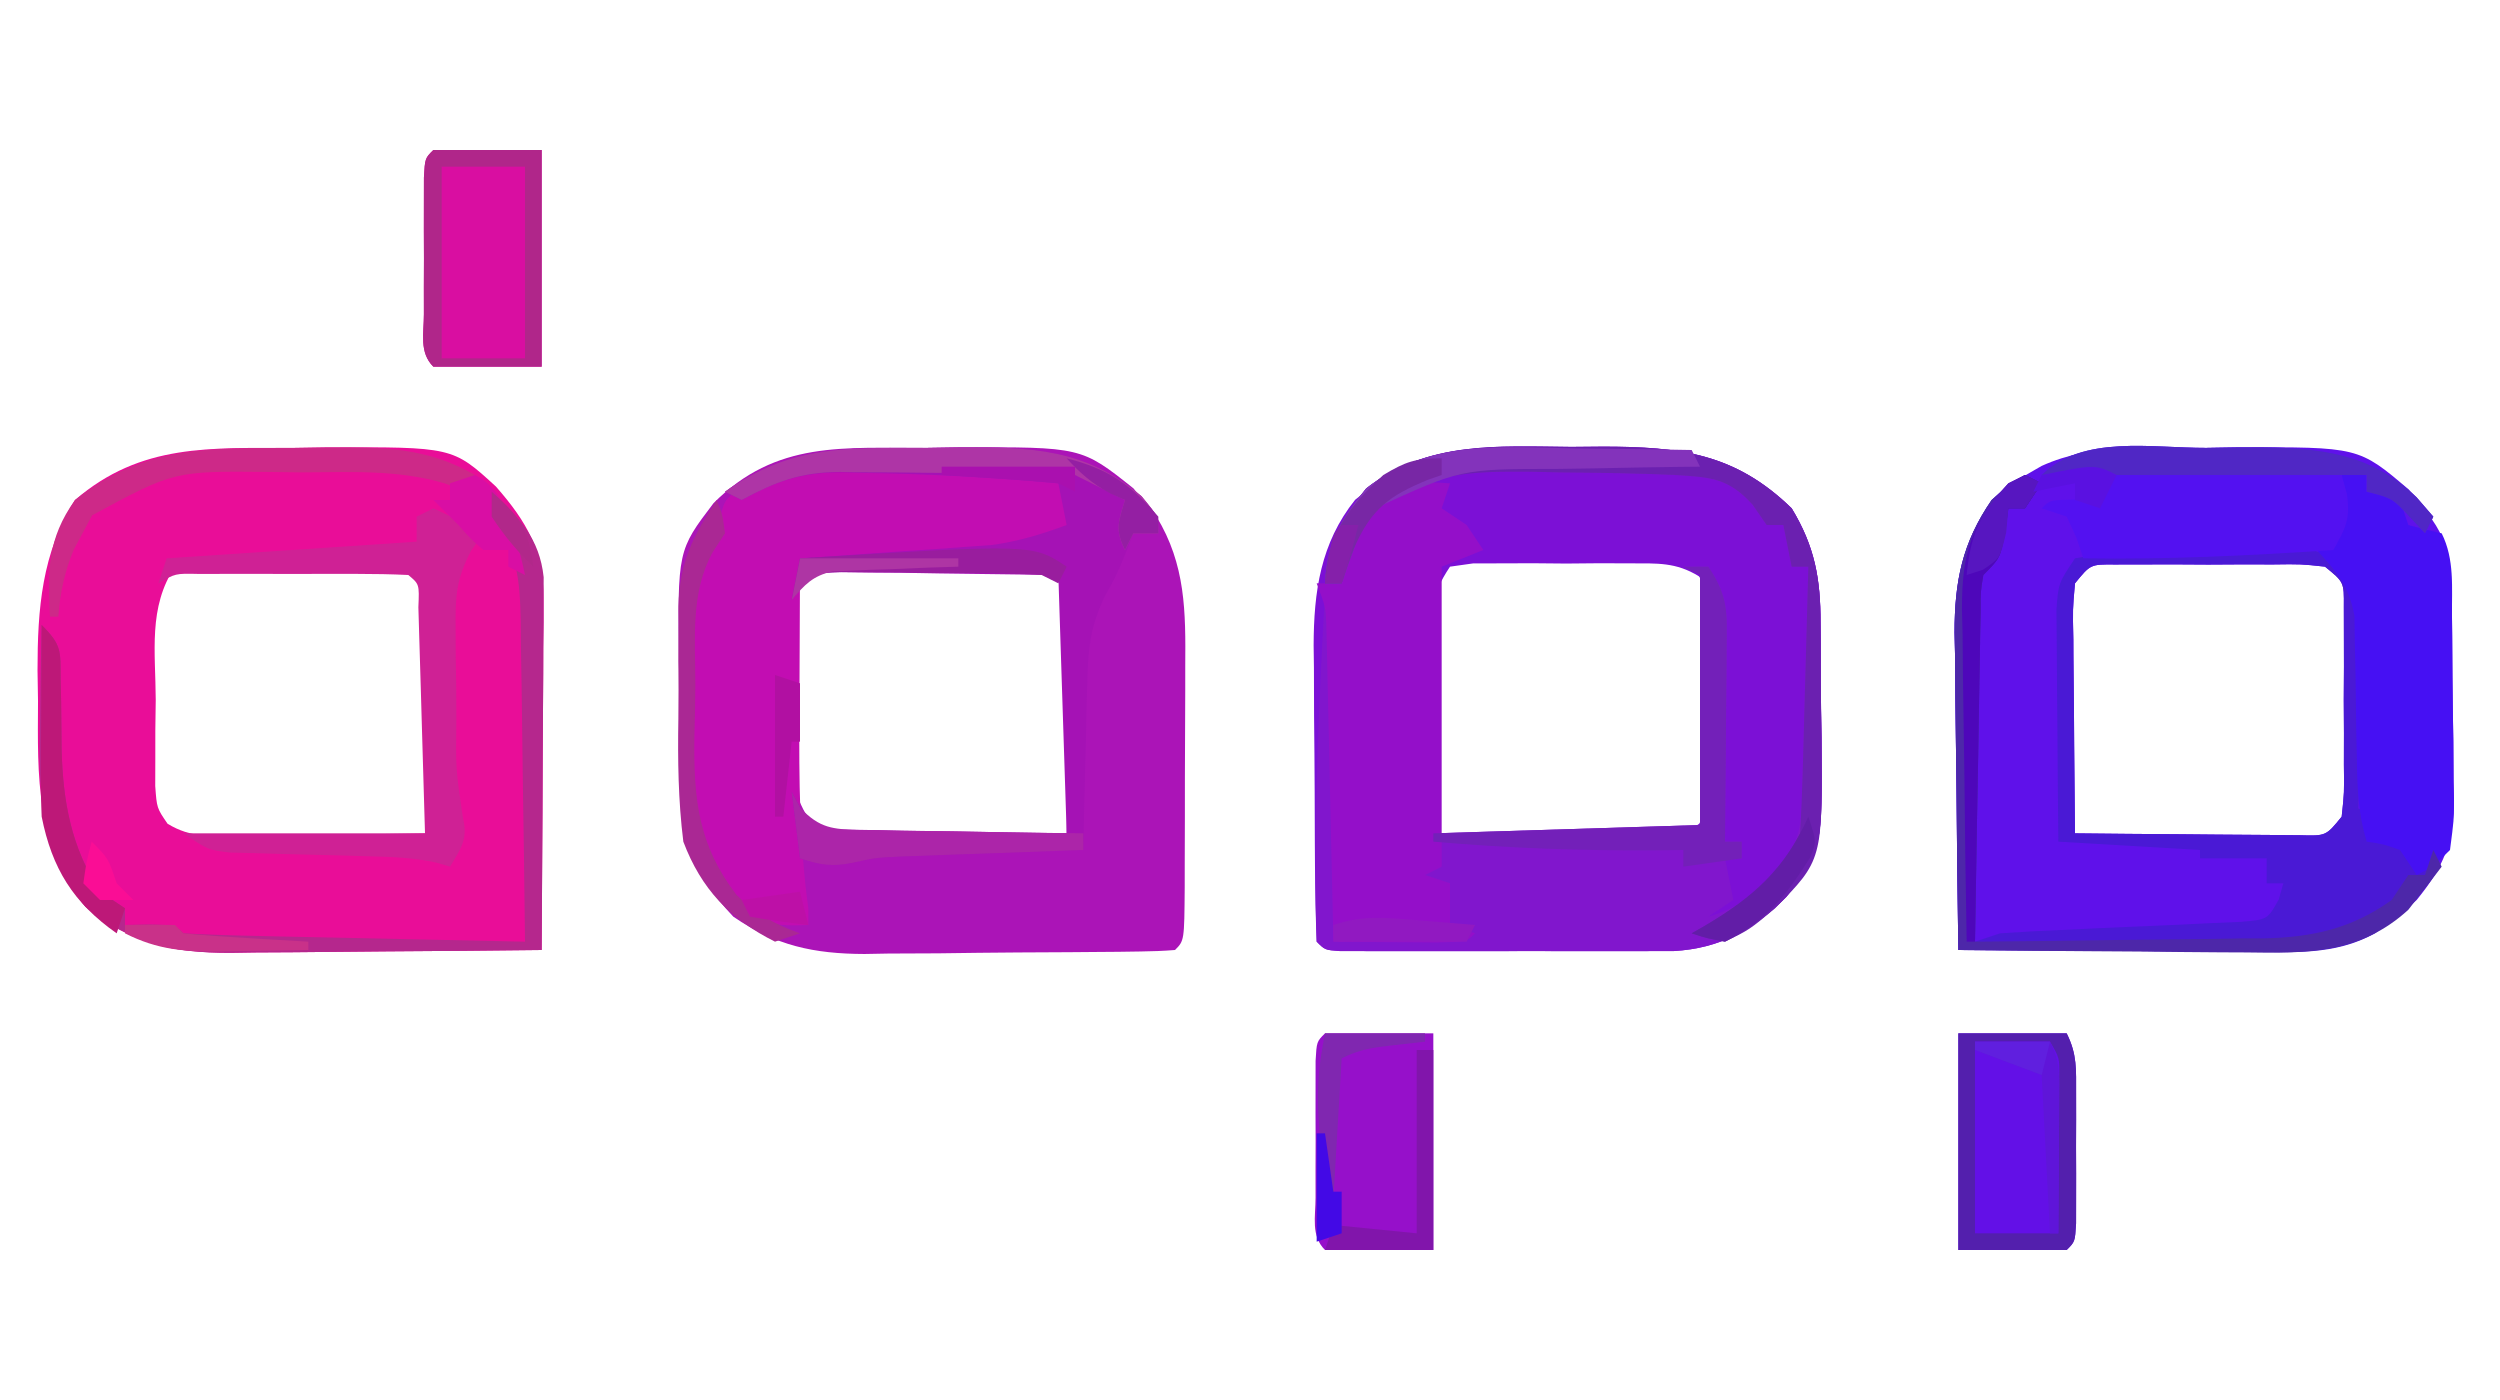 <?xml version="1.0" encoding="UTF-8"?>
<svg version="1.1" xmlns="http://www.w3.org/2000/svg" width="300" height="168">
<path d="M0 0 C1.298 -0.021 2.596 -0.041 3.934 -0.062 C18.521 -0.122 18.521 -0.122 24.773 4.863 C25.219 5.424 25.665 5.985 26.125 6.562 C26.586 7.116 27.048 7.669 27.523 8.238 C31.043 14.01 31.032 19.668 30.98 26.207 C30.98 27.151 30.98 28.094 30.979 29.066 C30.976 31.051 30.968 33.035 30.956 35.019 C30.937 38.07 30.935 41.12 30.936 44.17 C30.931 46.099 30.925 48.028 30.918 49.957 C30.917 50.874 30.916 51.79 30.915 52.735 C30.866 59.134 30.866 59.134 29.75 60.25 C28.381 60.364 27.006 60.41 25.633 60.427 C24.758 60.44 23.882 60.453 22.981 60.466 C22.027 60.473 21.073 60.481 20.09 60.488 C18.622 60.5 18.622 60.5 17.125 60.513 C15.046 60.527 12.967 60.537 10.888 60.545 C7.725 60.562 4.563 60.606 1.4 60.65 C-0.62 60.661 -2.64 60.669 -4.66 60.676 C-6.07 60.702 -6.07 60.702 -7.508 60.729 C-13.588 60.709 -18.182 59.727 -23.25 56.25 C-28.214 51.024 -29.566 46.813 -29.621 39.703 C-29.635 38.608 -29.635 38.608 -29.648 37.491 C-29.663 35.948 -29.672 34.405 -29.676 32.861 C-29.687 30.521 -29.737 28.183 -29.787 25.844 C-29.935 12.298 -29.935 12.298 -25.627 6.632 C-18.087 -0.932 -10.013 0.039 0 0 Z M-15.122 16.419 C-16.389 19.599 -16.546 21.727 -16.395 25.137 C-16.349 26.24 -16.303 27.342 -16.256 28.479 C-16.192 29.62 -16.128 30.761 -16.062 31.938 C-16.018 33.091 -15.974 34.244 -15.928 35.432 C-16.045 41.416 -16.045 41.416 -13.25 46.25 C-10.14 46.529 -10.14 46.529 -6.492 46.445 C-5.829 46.442 -5.166 46.44 -4.483 46.437 C-2.363 46.426 -0.244 46.4 1.875 46.375 C3.311 46.365 4.747 46.356 6.184 46.348 C9.706 46.326 13.228 46.291 16.75 46.25 C16.824 42.175 16.879 38.1 16.915 34.025 C16.93 32.639 16.95 31.252 16.976 29.866 C17.013 27.873 17.028 25.88 17.043 23.887 C17.067 22.088 17.067 22.088 17.091 20.253 C16.969 17.317 16.969 17.317 15.613 15.365 C11.231 12.743 5.198 13.74 0.25 13.75 C-0.999 13.722 -2.248 13.693 -3.535 13.664 C-5.328 13.66 -5.328 13.66 -7.156 13.656 C-8.801 13.646 -8.801 13.646 -10.479 13.635 C-13.407 13.995 -13.407 13.995 -15.122 16.419 Z " fill="#AB14B7" transform="translate(111.25,53.75)"/>
<path d="M0 0 C1.298 -0.021 2.596 -0.041 3.934 -0.062 C19.066 -0.124 19.066 -0.124 24.258 4.632 C27.965 8.851 30.007 12.413 29.977 18.019 C29.977 18.959 29.977 19.9 29.977 20.869 C29.966 21.877 29.956 22.884 29.945 23.922 C29.942 24.959 29.94 25.997 29.937 27.066 C29.926 30.377 29.9 33.689 29.875 37 C29.865 39.246 29.856 41.492 29.848 43.738 C29.826 49.242 29.792 54.746 29.75 60.25 C23.47 60.326 17.189 60.379 10.908 60.415 C8.774 60.43 6.639 60.45 4.504 60.476 C1.428 60.513 -1.647 60.53 -4.723 60.543 C-5.671 60.558 -6.619 60.574 -7.596 60.59 C-14.636 60.592 -19.365 59.545 -25 55.062 C-31 47.562 -30.741 39.594 -30.688 30.375 C-30.707 29.159 -30.727 27.944 -30.748 26.691 C-30.744 19.342 -30.247 12.612 -26.25 6.25 C-18.307 -0.581 -10.037 0.039 0 0 Z M-14.25 14.25 C-17.498 19.121 -16.578 24.526 -16.562 30.25 C-16.579 31.451 -16.595 32.653 -16.611 33.891 C-16.612 35.04 -16.613 36.19 -16.613 37.375 C-16.616 38.429 -16.619 39.484 -16.622 40.57 C-16.432 43.219 -16.432 43.219 -15.142 45.099 C-12.293 46.832 -9.924 46.586 -6.613 46.543 C-5.315 46.533 -4.016 46.524 -2.678 46.514 C-1.306 46.489 0.066 46.463 1.438 46.438 C2.821 46.422 4.204 46.409 5.588 46.396 C8.976 46.361 12.363 46.312 15.75 46.25 C15.799 42.014 15.836 37.779 15.86 33.542 C15.87 32.101 15.884 30.66 15.901 29.218 C15.925 27.148 15.936 25.078 15.945 23.008 C15.956 21.761 15.966 20.515 15.977 19.231 C16.067 16.132 16.067 16.132 13.75 14.25 C9.1 13.788 4.42 13.926 -0.25 13.938 C-2.215 13.913 -2.215 13.913 -4.219 13.889 C-5.467 13.888 -6.714 13.887 -8 13.887 C-9.725 13.882 -9.725 13.882 -11.484 13.878 C-12.397 14.001 -13.31 14.123 -14.25 14.25 Z " fill="#E90D98" transform="translate(35.25,53.75)"/>
<path d="M0 0 C1.25 -0.021 2.501 -0.041 3.789 -0.062 C18.29 -0.124 18.29 -0.124 24.309 5.004 C24.991 5.899 24.991 5.899 25.688 6.812 C26.161 7.412 26.634 8.011 27.121 8.629 C29.691 12.319 29.446 15.756 29.488 20.109 C29.496 20.891 29.504 21.673 29.513 22.479 C29.527 24.137 29.537 25.794 29.545 27.452 C29.562 29.976 29.606 32.499 29.65 35.023 C29.661 36.635 29.669 38.247 29.676 39.859 C29.693 40.61 29.711 41.36 29.729 42.133 C29.707 47.344 28.517 50.23 25.25 54.25 C18.82 60.186 13.314 60.536 4.918 60.445 C3.43 60.441 3.43 60.441 1.913 60.437 C-1.246 60.426 -4.404 60.4 -7.562 60.375 C-9.708 60.365 -11.853 60.356 -13.998 60.348 C-19.249 60.326 -24.499 60.292 -29.75 60.25 C-29.852 53.846 -29.922 47.441 -29.97 41.036 C-29.99 38.86 -30.017 36.683 -30.052 34.507 C-30.101 31.369 -30.123 28.232 -30.141 25.094 C-30.161 24.129 -30.182 23.164 -30.203 22.17 C-30.205 16.007 -29.262 11.397 -25.75 6.25 C-23.75 4.41 -23.75 4.41 -21.75 3.312 C-21.09 2.932 -20.43 2.552 -19.75 2.16 C-13.519 -0.675 -6.705 0.027 0 0 Z M-15.75 16.25 C-16.029 19.36 -16.029 19.36 -15.945 23.008 C-15.942 23.671 -15.94 24.334 -15.937 25.017 C-15.926 27.137 -15.9 29.256 -15.875 31.375 C-15.865 32.811 -15.856 34.247 -15.848 35.684 C-15.826 39.206 -15.791 42.728 -15.75 46.25 C-11.514 46.299 -7.279 46.336 -3.042 46.36 C-1.601 46.37 -0.16 46.384 1.282 46.401 C3.352 46.425 5.422 46.436 7.492 46.445 C8.739 46.456 9.985 46.466 11.269 46.477 C14.368 46.567 14.368 46.567 16.25 44.25 C16.562 41.369 16.562 41.369 16.516 38 C16.518 36.752 16.521 35.504 16.523 34.219 C16.512 32.254 16.512 32.254 16.5 30.25 C16.508 28.94 16.515 27.631 16.523 26.281 C16.521 25.033 16.518 23.786 16.516 22.5 C16.513 21.35 16.511 20.2 16.509 19.016 C16.533 16.108 16.533 16.108 14.25 14.25 C11.369 13.938 11.369 13.938 8 13.984 C6.752 13.982 5.504 13.979 4.219 13.977 C2.909 13.984 1.599 13.992 0.25 14 C-1.715 13.988 -1.715 13.988 -3.719 13.977 C-5.59 13.98 -5.59 13.98 -7.5 13.984 C-8.65 13.987 -9.8 13.989 -10.984 13.991 C-13.892 13.967 -13.892 13.967 -15.75 16.25 Z " fill="#5F11EA" transform="translate(264.75,53.75)"/>
<path d="M0 0 C1.946 -0.024 1.946 -0.024 3.932 -0.049 C13.144 -0.054 19.704 0.645 26.562 7.312 C29.347 11.897 30.03 15.788 30.031 21.055 C30.043 22.145 30.043 22.145 30.054 23.258 C30.065 24.79 30.068 26.321 30.063 27.852 C30.063 30.175 30.104 32.494 30.148 34.816 C30.257 48.225 30.257 48.225 25.938 53.927 C21.977 57.919 17.995 60.109 12.418 60.439 C11.263 60.441 11.263 60.441 10.085 60.442 C9.208 60.445 8.33 60.448 7.426 60.451 C6.488 60.449 5.549 60.447 4.582 60.445 C3.613 60.446 2.645 60.447 1.647 60.448 C-0.396 60.449 -2.44 60.447 -4.483 60.443 C-7.624 60.438 -10.764 60.443 -13.904 60.449 C-15.888 60.449 -17.872 60.447 -19.855 60.445 C-21.273 60.448 -21.273 60.448 -22.718 60.451 C-23.586 60.448 -24.454 60.445 -25.348 60.442 C-26.116 60.441 -26.883 60.44 -27.674 60.439 C-29.438 60.312 -29.438 60.312 -30.438 59.312 C-30.564 56.231 -30.626 53.173 -30.641 50.09 C-30.646 49.156 -30.652 48.222 -30.658 47.259 C-30.667 45.275 -30.674 43.29 -30.678 41.305 C-30.687 38.287 -30.718 35.27 -30.75 32.252 C-30.757 30.323 -30.762 28.394 -30.766 26.465 C-30.778 25.569 -30.79 24.673 -30.803 23.749 C-30.78 17.305 -29.98 11.501 -25.824 6.289 C-25.263 5.843 -24.703 5.397 -24.125 4.938 C-23.572 4.476 -23.019 4.015 -22.449 3.539 C-15.484 -0.708 -7.862 -0.019 0 0 Z M-14.438 14.312 C-16.86 17.946 -16.671 19.631 -16.633 23.949 C-16.626 25.248 -16.62 26.547 -16.613 27.885 C-16.597 29.257 -16.58 30.628 -16.562 32 C-16.552 33.383 -16.543 34.767 -16.535 36.15 C-16.512 39.538 -16.479 42.925 -16.438 46.312 C-12.22 46.387 -8.003 46.441 -3.785 46.477 C-2.35 46.492 -0.916 46.513 0.519 46.539 C2.582 46.575 4.644 46.592 6.707 46.605 C7.948 46.621 9.189 46.637 10.468 46.653 C13.487 46.54 13.487 46.54 15.466 45.161 C17.026 42.531 16.951 40.485 16.961 37.438 C16.965 36.288 16.969 35.138 16.973 33.953 C16.961 32.752 16.949 31.55 16.938 30.312 C16.949 29.111 16.961 27.91 16.973 26.672 C16.969 25.522 16.965 24.372 16.961 23.188 C16.958 22.133 16.954 21.079 16.951 19.992 C16.747 17.341 16.747 17.341 15.434 15.47 C12.678 13.766 10.437 13.924 7.215 13.914 C5.97 13.91 4.726 13.906 3.443 13.902 C2.142 13.914 0.841 13.926 -0.5 13.938 C-2.458 13.92 -2.458 13.92 -4.455 13.902 C-6.32 13.908 -6.32 13.908 -8.223 13.914 C-9.366 13.917 -10.51 13.921 -11.688 13.924 C-13.049 14.116 -13.049 14.116 -14.438 14.312 Z " fill="#7C10D6" transform="translate(188.438,53.688)"/>
<path d="M0 0 C0.775 0.017 1.549 0.034 2.348 0.051 C4.692 0.112 7.032 0.207 9.375 0.312 C10.088 0.34 10.8 0.368 11.534 0.396 C22.928 0.865 22.928 0.865 25.375 3.312 C25 5.938 25 5.938 24.375 8.312 C20.22 9.843 16.514 10.64 12.102 10.945 C10.948 11.029 9.794 11.113 8.605 11.199 C6.821 11.317 6.821 11.317 5 11.438 C3.787 11.524 2.574 11.61 1.324 11.699 C-1.658 11.911 -4.641 12.115 -7.625 12.312 C-7.65 16.705 -7.668 21.097 -7.68 25.49 C-7.685 26.981 -7.692 28.471 -7.7 29.962 C-7.745 37.813 -7.702 45.517 -6.625 53.312 C-6.625 53.972 -6.625 54.633 -6.625 55.312 C-10.555 55.473 -12.577 55.276 -15.519 52.571 C-20.963 45.543 -21.605 39.224 -21.318 30.588 C-21.25 28.485 -21.236 26.387 -21.23 24.283 C-21.08 13.55 -21.08 13.55 -17.625 8.312 C-17.471 7.595 -17.317 6.878 -17.158 6.139 C-16.625 4.312 -16.625 4.312 -15.081 3.058 C-9.886 0.497 -5.756 -0.233 0 0 Z " fill="#C20DB2" transform="translate(103.625,55.688)"/>
<path d="M0 0 C1.933 -0.017 1.933 -0.017 3.904 -0.035 C13.056 -0.007 19.628 0.755 26.438 7.375 C29.222 11.959 29.905 15.85 29.906 21.117 C29.918 22.208 29.918 22.208 29.929 23.321 C29.94 24.852 29.943 26.383 29.938 27.915 C29.938 30.237 29.979 32.557 30.023 34.879 C30.132 48.288 30.132 48.288 25.813 53.989 C21.852 57.981 17.87 60.172 12.293 60.502 C11.138 60.503 11.138 60.503 9.96 60.504 C9.083 60.508 8.205 60.511 7.301 60.514 C6.363 60.512 5.424 60.51 4.457 60.508 C3.488 60.509 2.52 60.51 1.522 60.511 C-0.521 60.511 -2.565 60.51 -4.608 60.505 C-7.749 60.5 -10.889 60.505 -14.029 60.512 C-16.013 60.511 -17.997 60.51 -19.98 60.508 C-21.398 60.511 -21.398 60.511 -22.843 60.514 C-23.711 60.511 -24.579 60.508 -25.473 60.504 C-26.241 60.504 -27.008 60.503 -27.799 60.502 C-29.562 60.375 -29.562 60.375 -30.562 59.375 C-30.667 56.469 -30.703 53.593 -30.688 50.688 C-30.686 49.809 -30.684 48.931 -30.682 48.026 C-30.617 37.797 -30.113 27.588 -29.562 17.375 C-29.233 17.375 -28.902 17.375 -28.562 17.375 C-28.562 31.235 -28.562 45.095 -28.562 59.375 C-20.642 58.88 -20.642 58.88 -12.562 58.375 C-13.223 58.045 -13.883 57.715 -14.562 57.375 C-15.246 56.05 -15.912 54.716 -16.562 53.375 C-17.223 52.715 -17.883 52.055 -18.562 51.375 C-17.902 50.715 -17.242 50.055 -16.562 49.375 C-16.562 48.385 -16.562 47.395 -16.562 46.375 C-6.003 46.045 4.558 45.715 15.438 45.375 C15.438 35.475 15.438 25.575 15.438 15.375 C14.777 15.045 14.117 14.715 13.438 14.375 C14.428 14.375 15.418 14.375 16.438 14.375 C18.89 18.054 18.67 19.849 18.633 24.23 C18.63 24.892 18.627 25.554 18.624 26.235 C18.613 28.345 18.588 30.453 18.562 32.562 C18.552 33.994 18.543 35.426 18.535 36.857 C18.513 40.363 18.479 43.869 18.438 47.375 C19.098 47.375 19.758 47.375 20.438 47.375 C20.438 48.035 20.438 48.695 20.438 49.375 C19.777 49.375 19.117 49.375 18.438 49.375 C18.933 51.85 18.933 51.85 19.438 54.375 C18.448 55.035 17.457 55.695 16.438 56.375 C21.466 54.938 23.394 52.433 26.438 48.375 C27.91 45.431 27.676 42.412 27.754 39.18 C27.775 38.472 27.795 37.765 27.817 37.036 C27.882 34.774 27.941 32.512 28 30.25 C28.043 28.717 28.087 27.185 28.131 25.652 C28.238 21.893 28.339 18.134 28.438 14.375 C27.777 14.375 27.117 14.375 26.438 14.375 C25.942 11.9 25.942 11.9 25.438 9.375 C24.777 9.375 24.117 9.375 23.438 9.375 C22.881 8.571 22.324 7.766 21.75 6.938 C18.8 3.669 16.618 3.65 12.438 3.375 C7.791 3.167 3.151 3.099 -1.5 3.062 C-3.355 3.019 -3.355 3.019 -5.248 2.975 C-12.469 2.924 -17.552 3.199 -23.562 7.375 C-25.302 9.627 -25.302 9.627 -26.062 12.125 C-26.362 12.924 -26.661 13.723 -26.969 14.547 C-27.165 15.15 -27.361 15.753 -27.562 16.375 C-28.223 16.375 -28.883 16.375 -29.562 16.375 C-29.319 11.39 -27.651 8.722 -24.621 4.988 C-17.317 -0.736 -8.84 -0.08 0 0 Z " fill="#8116CD" transform="translate(188.562,53.625)"/>
<path d="M0 0 C-0.33 0.99 -0.66 1.98 -1 3 C-0.01 3.66 0.98 4.32 2 5 C2.99 6.485 2.99 6.485 4 8 C2.35 8.66 0.7 9.32 -1 10 C-1 21.88 -1 33.76 -1 46 C-1.99 46.495 -1.99 46.495 -3 47 C-2.01 47.33 -1.02 47.66 0 48 C0 49.65 0 51.3 0 53 C1.485 53.495 1.485 53.495 3 54 C2 55 2 55 -1.598 55.098 C-3.086 55.091 -4.574 55.079 -6.062 55.062 C-7.2 55.056 -7.2 55.056 -8.361 55.049 C-10.241 55.037 -12.12 55.019 -14 55 C-14.025 53.804 -14.05 52.608 -14.076 51.376 C-14.17 46.942 -14.27 42.508 -14.372 38.075 C-14.416 36.155 -14.457 34.236 -14.497 32.316 C-14.555 29.558 -14.619 26.801 -14.684 24.043 C-14.7 23.184 -14.717 22.324 -14.734 21.439 C-14.754 20.638 -14.774 19.837 -14.795 19.012 C-14.81 18.309 -14.826 17.605 -14.842 16.879 C-14.945 14.773 -14.945 14.773 -16 12 C-15.01 12 -14.02 12 -13 12 C-12.876 11.443 -12.752 10.886 -12.625 10.312 C-11.66 6.744 -10.86 3.891 -8.25 1.188 C-5.372 -0.331 -3.207 -0.219 0 0 Z " fill="#940FC9" transform="translate(174,58)"/>
<path d="M0 0 C0.66 0.33 1.32 0.66 2 1 C1.01 2.485 1.01 2.485 0 4 C-0.66 4 -1.32 4 -2 4 C-2.124 4.949 -2.248 5.897 -2.375 6.875 C-3 10 -3 10 -5 12 C-5.33 13.978 -5.33 13.978 -5.319 16.266 C-5.339 17.147 -5.359 18.028 -5.379 18.935 C-5.391 19.887 -5.402 20.839 -5.414 21.82 C-5.433 22.794 -5.453 23.768 -5.473 24.771 C-5.533 27.889 -5.579 31.007 -5.625 34.125 C-5.663 36.236 -5.702 38.346 -5.742 40.457 C-5.838 45.638 -5.923 50.819 -6 56 C-4.515 55.505 -4.515 55.505 -3 55 C-0.595 54.827 1.813 54.703 4.223 54.605 C5.662 54.537 7.102 54.467 8.541 54.396 C10.808 54.289 13.074 54.187 15.342 54.101 C17.533 54.016 19.721 53.907 21.91 53.793 C23.221 53.736 24.532 53.68 25.883 53.622 C29.105 53.351 29.105 53.351 30.443 50.95 C30.627 50.307 30.811 49.663 31 49 C30.34 49 29.68 49 29 49 C29 48.01 29 47.02 29 46 C26.36 46 23.72 46 21 46 C21 45.67 21 45.34 21 45 C15.39 44.67 9.78 44.34 4 44 C3.954 39.64 3.914 35.28 3.89 30.92 C3.88 29.437 3.866 27.954 3.849 26.471 C3.825 24.339 3.814 22.207 3.805 20.074 C3.794 18.791 3.784 17.508 3.773 16.186 C4 13 4 13 6 10 C9.957 9.258 13.95 9.203 17.97 9.072 C20.011 9 22.047 8.885 24.086 8.77 C25.398 8.722 26.71 8.674 28.062 8.625 C29.27 8.576 30.478 8.527 31.723 8.477 C35 9 35 9 37.914 10.691 C41.237 15.962 40.525 21.228 40.312 27.312 C40.29 28.53 40.267 29.748 40.244 31.002 C40.185 34.003 40.103 37.001 40 40 C40.99 40.495 40.99 40.495 42 41 C42 41.99 42 42.98 42 44 C43.65 44 45.3 44 47 44 C47.33 44.66 47.66 45.32 48 46 C48.66 45.67 49.32 45.34 50 45 C48.603 49.889 46.06 52.054 42 55 C37.119 57.692 32.085 57.254 26.668 57.195 C25.18 57.191 25.18 57.191 23.663 57.187 C20.504 57.176 17.346 57.15 14.188 57.125 C12.042 57.115 9.897 57.106 7.752 57.098 C2.501 57.076 -2.749 57.042 -8 57 C-8.102 50.596 -8.172 44.191 -8.22 37.786 C-8.24 35.61 -8.267 33.433 -8.302 31.257 C-8.351 28.119 -8.373 24.982 -8.391 21.844 C-8.411 20.879 -8.432 19.914 -8.453 18.92 C-8.455 12.772 -7.538 8.12 -4 3 C-1.75 1 -1.75 1 0 0 Z M6 13 C5.721 16.11 5.721 16.11 5.805 19.758 C5.808 20.421 5.81 21.084 5.813 21.767 C5.824 23.887 5.85 26.006 5.875 28.125 C5.885 29.561 5.894 30.997 5.902 32.434 C5.924 35.956 5.959 39.478 6 43 C10.236 43.049 14.471 43.086 18.708 43.11 C20.149 43.12 21.59 43.134 23.032 43.151 C25.102 43.175 27.172 43.186 29.242 43.195 C30.489 43.206 31.735 43.216 33.019 43.227 C36.118 43.317 36.118 43.317 38 41 C38.312 38.119 38.312 38.119 38.266 34.75 C38.268 33.502 38.271 32.254 38.273 30.969 C38.262 29.004 38.262 29.004 38.25 27 C38.258 25.69 38.265 24.381 38.273 23.031 C38.271 21.783 38.268 20.536 38.266 19.25 C38.263 18.1 38.261 16.95 38.259 15.766 C38.283 12.858 38.283 12.858 36 11 C33.119 10.688 33.119 10.688 29.75 10.734 C28.502 10.732 27.254 10.729 25.969 10.727 C24.659 10.734 23.349 10.742 22 10.75 C20.035 10.738 20.035 10.738 18.031 10.727 C16.16 10.73 16.16 10.73 14.25 10.734 C13.1 10.737 11.95 10.739 10.766 10.741 C7.858 10.717 7.858 10.717 6 13 Z " fill="#4A19D5" transform="translate(243,57)"/>
<path d="M0 0 C6.75 -0.125 6.75 -0.125 9 1 C9 1.66 9 2.32 9 3 C9.639 3.103 10.279 3.206 10.938 3.312 C11.618 3.539 12.299 3.766 13 4 C13.33 4.99 13.66 5.98 14 7 C15.323 7.372 16.657 7.706 18 8 C19.571 11.142 19.205 14.513 19.238 17.965 C19.25 19.149 19.25 19.149 19.263 20.356 C19.277 22.026 19.287 23.697 19.295 25.367 C19.312 27.924 19.356 30.48 19.4 33.037 C19.411 34.659 19.419 36.281 19.426 37.902 C19.443 38.668 19.461 39.434 19.479 40.223 C19.47 42.386 19.47 42.386 19 46 C16.973 48.006 16.973 48.006 15 49 C14.34 48.01 13.68 47.02 13 46 C10.941 45.276 10.941 45.276 9 45 C7.997 41.655 7.862 38.581 7.824 35.098 C7.8 33.96 7.777 32.822 7.752 31.65 C7.709 29.263 7.678 26.874 7.658 24.486 C7.63 23.347 7.603 22.209 7.574 21.035 C7.56 19.998 7.545 18.96 7.53 17.891 C6.879 14.341 5.422 12.618 3 10 C3.66 9.67 4.32 9.34 5 9 C5.465 7.105 5.465 7.105 5.625 4.938 C5.749 3.638 5.872 2.339 6 1 C4.02 1 2.04 1 0 1 C0 0.67 0 0.34 0 0 Z " fill="#4610F3" transform="translate(275,56)"/>
<path d="M0 0 C1.298 -0.021 2.596 -0.041 3.934 -0.062 C12.49 -0.097 19.015 0.059 25.75 5.812 C27.75 8.25 27.75 8.25 27.75 10.25 C26.76 10.25 25.77 10.25 24.75 10.25 C24.482 10.951 24.214 11.652 23.938 12.375 C22.75 15.25 22.75 15.25 21.208 18.024 C19.628 21.519 19.329 23.929 19.238 27.742 C19.203 28.941 19.167 30.14 19.131 31.375 C19.108 32.612 19.086 33.85 19.062 35.125 C19.028 36.386 18.994 37.646 18.959 38.945 C18.877 42.047 18.808 45.148 18.75 48.25 C18.019 48.275 17.288 48.3 16.534 48.326 C13.21 48.442 9.886 48.565 6.562 48.688 C5.412 48.727 4.262 48.766 3.076 48.807 C1.964 48.849 0.853 48.89 -0.293 48.934 C-1.825 48.989 -1.825 48.989 -3.387 49.045 C-6.244 49.189 -6.244 49.189 -8.978 49.797 C-11.439 50.288 -12.893 50.036 -15.25 49.25 C-15.58 46.61 -15.91 43.97 -16.25 41.25 C-15.896 41.897 -15.543 42.545 -15.178 43.212 C-13.351 45.549 -13.351 45.549 -10.156 45.796 C-8.914 45.817 -7.673 45.838 -6.395 45.859 C-4.579 45.905 -4.579 45.905 -2.726 45.952 C-1.187 45.968 0.352 45.984 1.938 46 C6.826 46.083 11.714 46.165 16.75 46.25 C16.42 36.02 16.09 25.79 15.75 15.25 C8.665 15.157 8.665 15.157 1.438 15.062 C-0.049 15.035 -1.536 15.008 -3.068 14.98 C-4.238 14.972 -5.408 14.965 -6.613 14.957 C-8.412 14.933 -8.412 14.933 -10.247 14.909 C-13.26 14.983 -13.26 14.983 -15.165 16.768 C-15.523 17.257 -15.881 17.746 -16.25 18.25 C-15.92 16.6 -15.59 14.95 -15.25 13.25 C-14.494 13.2 -13.738 13.15 -12.958 13.098 C-9.513 12.865 -6.069 12.62 -2.625 12.375 C-0.84 12.257 -0.84 12.257 0.98 12.137 C2.134 12.053 3.288 11.969 4.477 11.883 C5.534 11.809 6.592 11.736 7.682 11.661 C10.902 11.23 13.708 10.37 16.75 9.25 C16.255 6.775 16.255 6.775 15.75 4.25 C7.921 3.545 0.108 3.11 -7.75 3 C-8.503 2.979 -9.255 2.957 -10.031 2.936 C-14.918 2.905 -17.887 3.858 -22.25 6.25 C-22.91 5.92 -23.57 5.59 -24.25 5.25 C-16.145 -0.46 -9.741 0.038 0 0 Z " fill="#A512B5" transform="translate(111.25,53.75)"/>
<path d="M0 0 C1.25 -0.021 2.501 -0.041 3.789 -0.062 C11.917 -0.097 19.122 -0.044 25.25 5.938 C25.91 6.701 26.57 7.464 27.25 8.25 C26.92 8.91 26.59 9.57 26.25 10.25 C25.652 9.611 25.054 8.971 24.438 8.312 C22.342 6.047 22.342 6.047 19.25 5.25 C19.25 4.59 19.25 3.93 19.25 3.25 C18.26 3.25 17.27 3.25 16.25 3.25 C16.456 3.993 16.663 4.735 16.875 5.5 C17.302 8.628 16.747 9.576 15.25 12.25 C5.231 12.922 -4.704 13.407 -14.75 13.25 C-15.018 12.446 -15.286 11.641 -15.562 10.812 C-15.954 9.967 -16.346 9.121 -16.75 8.25 C-17.74 7.92 -18.73 7.59 -19.75 7.25 C-18.75 6.25 -18.75 6.25 -15.688 6.188 C-14.233 6.218 -14.233 6.218 -12.75 6.25 C-12.75 5.26 -12.75 4.27 -12.75 3.25 C-15.06 3.25 -17.37 3.25 -19.75 3.25 C-14.876 -1.624 -6.404 0.026 0 0 Z " fill="#5311F1" transform="translate(264.75,53.75)"/>
<path d="M0 0 C4.29 0 8.58 0 13 0 C13 8.58 13 17.16 13 26 C8.71 26 4.42 26 0 26 C-1.716 24.284 -1.13 22.026 -1.133 19.688 C-1.134 18.612 -1.135 17.537 -1.137 16.43 C-1.131 14.732 -1.131 14.732 -1.125 13 C-1.129 11.868 -1.133 10.736 -1.137 9.57 C-1.135 8.495 -1.134 7.42 -1.133 6.312 C-1.132 5.319 -1.131 4.325 -1.129 3.301 C-1 1 -1 1 0 0 Z " fill="#D90EA1" transform="translate(52,18)"/>
<path d="M0 0 C4.29 0 8.58 0 13 0 C14.271 2.543 14.129 4.348 14.133 7.191 C14.135 8.732 14.135 8.732 14.137 10.303 C14.133 11.378 14.129 12.454 14.125 13.562 C14.129 14.642 14.133 15.722 14.137 16.834 C14.135 17.859 14.134 18.885 14.133 19.941 C14.132 20.887 14.131 21.833 14.129 22.807 C14 25 14 25 13 26 C8.71 26 4.42 26 0 26 C0 17.42 0 8.84 0 0 Z " fill="#6310E7" transform="translate(235,124)"/>
<path d="M0 0 C4.29 0 8.58 0 13 0 C13 8.58 13 17.16 13 26 C8.71 26 4.42 26 0 26 C-1.716 24.284 -1.13 22.026 -1.133 19.688 C-1.134 18.612 -1.135 17.537 -1.137 16.43 C-1.131 14.732 -1.131 14.732 -1.125 13 C-1.129 11.868 -1.133 10.736 -1.137 9.57 C-1.135 8.495 -1.134 7.42 -1.133 6.312 C-1.132 5.319 -1.131 4.325 -1.129 3.301 C-1 1 -1 1 0 0 Z " fill="#9610CA" transform="translate(159,124)"/>
<path d="M0 0 C2.031 0.934 4.035 1.932 6 3 C5.512 3.696 5.024 4.392 4.521 5.109 C2.76 8.456 2.639 10.496 2.672 14.254 C2.68 16.03 2.68 16.03 2.688 17.842 C2.708 19.07 2.729 20.297 2.75 21.562 C2.758 23.41 2.758 23.41 2.766 25.295 C2.687 31.322 2.687 31.322 3.571 37.242 C4.172 39.704 3.276 40.898 2 43 C1.459 42.84 0.917 42.68 0.36 42.515 C-2.384 41.916 -4.946 41.821 -7.754 41.754 C-8.855 41.721 -9.957 41.688 -11.092 41.654 C-13.409 41.593 -15.727 41.536 -18.045 41.482 C-19.695 41.431 -19.695 41.431 -21.379 41.379 C-22.888 41.341 -22.888 41.341 -24.428 41.303 C-27 41 -27 41 -30 39 C-20.43 39 -10.86 39 -1 39 C-1.12 34.746 -1.242 30.492 -1.372 26.238 C-1.416 24.789 -1.457 23.341 -1.497 21.893 C-1.555 19.815 -1.619 17.738 -1.684 15.66 C-1.72 14.409 -1.757 13.157 -1.795 11.867 C-1.678 9.104 -1.678 9.104 -3 8 C-5.049 7.9 -7.101 7.869 -9.152 7.867 C-10.403 7.866 -11.654 7.865 -12.943 7.863 C-14.261 7.867 -15.579 7.871 -16.938 7.875 C-18.252 7.871 -19.566 7.867 -20.92 7.863 C-22.172 7.865 -23.425 7.866 -24.715 7.867 C-26.449 7.869 -26.449 7.869 -28.219 7.871 C-30.957 7.81 -30.957 7.81 -33 9 C-32.67 8.01 -32.34 7.02 -32 6 C-22.1 5.34 -12.2 4.68 -2 4 C-2 3.01 -2 2.02 -2 1 C-1.34 0.67 -0.68 0.34 0 0 Z " fill="#CF2195" transform="translate(52,61)"/>
<path d="M0 0 C3.326 3.104 5.747 5.618 6.241 10.265 C6.234 11.504 6.234 11.504 6.227 12.769 C6.227 13.709 6.227 14.65 6.227 15.619 C6.216 16.627 6.206 17.634 6.195 18.672 C6.192 19.709 6.19 20.747 6.187 21.816 C6.176 25.127 6.15 28.439 6.125 31.75 C6.115 33.996 6.106 36.242 6.098 38.488 C6.076 43.992 6.042 49.496 6 55 C-0.28 55.076 -6.561 55.129 -12.842 55.165 C-14.976 55.18 -17.111 55.2 -19.246 55.226 C-22.322 55.263 -25.397 55.28 -28.473 55.293 C-29.421 55.308 -30.369 55.324 -31.346 55.34 C-38.386 55.342 -43.115 54.295 -48.75 49.812 C-54.403 42.746 -54.399 35.678 -54.188 27 C-54.174 25.939 -54.16 24.878 -54.146 23.785 C-54.111 21.19 -54.062 18.595 -54 16 C-51.554 18.446 -51.751 19.117 -51.727 22.473 C-51.706 23.373 -51.685 24.273 -51.664 25.201 C-51.638 27.081 -51.62 28.962 -51.609 30.842 C-51.448 37.184 -50.488 42.583 -47 48 C-46.01 48.66 -45.02 49.32 -44 50 C-44 50.66 -44 51.32 -44 52 C-43.031 51.979 -42.061 51.959 -41.062 51.938 C-38 52 -38 52 -37 53 C-33.972 53.16 -30.964 53.26 -27.934 53.316 C-26.571 53.348 -26.571 53.348 -25.18 53.379 C-22.266 53.445 -19.352 53.504 -16.438 53.562 C-14.467 53.606 -12.496 53.649 -10.525 53.693 C-5.684 53.801 -0.842 53.902 4 54 C3.933 47.54 3.843 41.081 3.738 34.621 C3.704 32.424 3.676 30.228 3.654 28.031 C3.62 24.87 3.568 21.711 3.512 18.551 C3.505 17.57 3.499 16.59 3.492 15.58 C3.382 10.465 3.087 7.265 0 3 C0 2.01 0 1.02 0 0 Z " fill="#B5278D" transform="translate(59,59)"/>
<path d="M0 0 C1.933 -0.017 1.933 -0.017 3.904 -0.035 C13.056 -0.007 19.628 0.755 26.438 7.375 C29.222 11.959 29.905 15.85 29.906 21.117 C29.918 22.208 29.918 22.208 29.929 23.321 C29.94 24.852 29.943 26.383 29.938 27.915 C29.938 30.237 29.979 32.557 30.023 34.879 C30.142 49.575 30.142 49.575 24.438 55.375 C21.375 57.938 21.375 57.938 18.438 59.375 C16.254 58.965 16.254 58.965 14.438 58.375 C14.969 58.072 15.5 57.769 16.047 57.457 C21.04 54.496 24.774 51.701 27.438 46.375 C27.594 43.969 27.696 41.588 27.754 39.18 C27.775 38.472 27.795 37.765 27.817 37.036 C27.882 34.774 27.941 32.512 28 30.25 C28.043 28.717 28.087 27.185 28.131 25.652 C28.238 21.893 28.339 18.134 28.438 14.375 C27.777 14.375 27.117 14.375 26.438 14.375 C25.942 11.9 25.942 11.9 25.438 9.375 C24.777 9.375 24.117 9.375 23.438 9.375 C22.881 8.571 22.324 7.766 21.75 6.938 C18.8 3.669 16.618 3.65 12.438 3.375 C7.791 3.167 3.151 3.099 -1.5 3.062 C-3.355 3.019 -3.355 3.019 -5.248 2.975 C-12.469 2.924 -17.552 3.199 -23.562 7.375 C-25.302 9.627 -25.302 9.627 -26.062 12.125 C-26.362 12.924 -26.661 13.723 -26.969 14.547 C-27.165 15.15 -27.361 15.753 -27.562 16.375 C-28.223 16.375 -28.883 16.375 -29.562 16.375 C-29.319 11.39 -27.651 8.722 -24.621 4.988 C-17.317 -0.736 -8.84 -0.08 0 0 Z " fill="#6B20B0" transform="translate(188.562,53.625)"/>
<path d="M0 0 C0.66 0.33 1.32 0.66 2 1 C1.01 2.485 1.01 2.485 0 4 C-0.66 4 -1.32 4 -2 4 C-2.124 4.949 -2.248 5.897 -2.375 6.875 C-3 10 -3 10 -5 12 C-5.33 13.978 -5.33 13.978 -5.319 16.266 C-5.339 17.147 -5.359 18.028 -5.379 18.935 C-5.391 19.887 -5.402 20.839 -5.414 21.82 C-5.433 22.794 -5.453 23.768 -5.473 24.771 C-5.533 27.889 -5.579 31.007 -5.625 34.125 C-5.663 36.236 -5.702 38.346 -5.742 40.457 C-5.838 45.638 -5.923 50.819 -6 56 C-0.164 55.956 5.67 55.886 11.505 55.792 C13.487 55.764 15.47 55.743 17.452 55.729 C20.312 55.707 23.171 55.661 26.031 55.609 C27.347 55.608 27.347 55.608 28.69 55.606 C34.489 55.47 39.217 54.438 44 51 C44.66 50.01 45.32 49.02 46 48 C46.66 48 47.32 48 48 48 C48.33 47.01 48.66 46.02 49 45 C49.33 45.66 49.66 46.32 50 47 C49.164 48.118 48.305 49.219 47.438 50.312 C46.724 51.235 46.724 51.235 45.996 52.176 C40.224 57.451 33.881 57.414 26.473 57.293 C24.989 57.287 24.989 57.287 23.476 57.28 C20.338 57.263 17.2 57.226 14.062 57.188 C11.926 57.172 9.79 57.159 7.654 57.146 C2.436 57.114 -2.782 57.063 -8 57 C-8.102 50.596 -8.172 44.191 -8.22 37.786 C-8.24 35.61 -8.267 33.433 -8.302 31.257 C-8.351 28.119 -8.373 24.982 -8.391 21.844 C-8.411 20.879 -8.432 19.914 -8.453 18.92 C-8.455 12.772 -7.538 8.12 -4 3 C-1.75 1 -1.75 1 0 0 Z " fill="#4D27A9" transform="translate(243,57)"/>
<path d="M0 0 C0.99 0 1.98 0 3 0 C5.453 3.679 5.232 5.474 5.195 9.855 C5.192 10.517 5.19 11.179 5.187 11.86 C5.176 13.97 5.15 16.078 5.125 18.188 C5.115 19.619 5.106 21.051 5.098 22.482 C5.076 25.988 5.041 29.494 5 33 C5.66 33 6.32 33 7 33 C7 33.66 7 34.32 7 35 C3.535 35.495 3.535 35.495 0 36 C0 35.34 0 34.68 0 34 C-0.993 34.012 -1.985 34.023 -3.008 34.035 C-12.063 34.107 -20.972 33.79 -30 33 C-30 32.67 -30 32.34 -30 32 C-19.44 31.67 -8.88 31.34 2 31 C2 21.1 2 11.2 2 1 C1.34 0.67 0.68 0.34 0 0 Z " fill="#7320B9" transform="translate(202,68)"/>
<path d="M0 0 C4.29 0 8.58 0 13 0 C14.271 2.543 14.129 4.348 14.133 7.191 C14.135 8.732 14.135 8.732 14.137 10.303 C14.133 11.378 14.129 12.454 14.125 13.562 C14.129 14.642 14.133 15.722 14.137 16.834 C14.135 17.859 14.134 18.885 14.133 19.941 C14.132 20.887 14.131 21.833 14.129 22.807 C14 25 14 25 13 26 C8.71 26 4.42 26 0 26 C0 17.42 0 8.84 0 0 Z M2 1 C2 8.59 2 16.18 2 24 C5.3 24 8.6 24 12 24 C12.027 20.542 12.047 17.083 12.062 13.625 C12.071 12.64 12.079 11.655 12.088 10.641 C12.091 9.7 12.094 8.759 12.098 7.789 C12.103 6.92 12.108 6.05 12.114 5.155 C12.141 2.95 12.141 2.95 11 1 C8.03 1 5.06 1 2 1 Z " fill="#531FAD" transform="translate(235,124)"/>
<path d="M0 0 C4.29 0 8.58 0 13 0 C13 8.58 13 17.16 13 26 C8.71 26 4.42 26 0 26 C-1.716 24.284 -1.13 22.026 -1.133 19.688 C-1.134 18.612 -1.135 17.537 -1.137 16.43 C-1.131 14.732 -1.131 14.732 -1.125 13 C-1.129 11.868 -1.133 10.736 -1.137 9.57 C-1.135 8.495 -1.134 7.42 -1.133 6.312 C-1.132 5.319 -1.131 4.325 -1.129 3.301 C-1 1 -1 1 0 0 Z M1 2 C1 9.59 1 17.18 1 25 C4.3 25 7.6 25 11 25 C11 17.41 11 9.82 11 2 C7.7 2 4.4 2 1 2 Z " fill="#B0268A" transform="translate(52,18)"/>
<path d="M0 0 C1.96 -0.031 1.96 -0.031 3.959 -0.062 C10.602 -0.09 15.859 -0.101 21.688 3.25 C21.358 3.91 21.027 4.57 20.688 5.25 C19.829 4.926 18.971 4.602 18.087 4.269 C12.422 2.571 6.75 2.922 0.875 2.938 C-0.358 2.921 -1.591 2.905 -2.861 2.889 C-14.414 2.762 -14.414 2.762 -24.25 8.082 C-24.601 8.736 -24.951 9.389 -25.312 10.062 C-25.688 10.76 -26.063 11.457 -26.449 12.176 C-27.56 14.843 -28.097 17.373 -28.312 20.25 C-28.642 20.25 -28.973 20.25 -29.312 20.25 C-29.599 14.709 -29.644 10.935 -26.312 6.25 C-17.944 -0.324 -10.347 0.04 0 0 Z " fill="#CD2988" transform="translate(35.312,53.75)"/>
<path d="M0 0 C1.298 -0.021 2.596 -0.041 3.934 -0.062 C12.49 -0.097 19.015 0.059 25.75 5.812 C27.75 8.25 27.75 8.25 27.75 10.25 C26.76 10.25 25.77 10.25 24.75 10.25 C24.42 10.91 24.09 11.57 23.75 12.25 C22.505 9.759 22.973 8.839 23.75 6.25 C22.822 5.786 22.822 5.786 21.875 5.312 C20.5 4.625 19.125 3.938 17.75 3.25 C15.267 3.127 12.813 3.062 10.328 3.047 C9.591 3.041 8.853 3.035 8.093 3.03 C6.529 3.02 4.966 3.014 3.402 3.01 C1.023 3 -1.355 2.969 -3.734 2.938 C-5.255 2.931 -6.776 2.926 -8.297 2.922 C-9.003 2.91 -9.71 2.897 -10.438 2.884 C-15.154 2.905 -18.143 4.035 -22.25 6.25 C-22.91 5.92 -23.57 5.59 -24.25 5.25 C-16.145 -0.46 -9.741 0.038 0 0 Z " fill="#AE35A6" transform="translate(111.25,53.75)"/>
<path d="M0 0 C1.361 0.015 2.721 0.029 4.082 0.041 C7.388 0.076 10.694 0.125 14 0.188 C14.495 1.177 14.495 1.177 15 2.188 C14.103 2.197 13.206 2.206 12.281 2.216 C8.919 2.26 5.557 2.322 2.195 2.395 C0.746 2.423 -0.703 2.444 -2.152 2.458 C-13.694 2.461 -13.694 2.461 -24 7.188 C-25.739 9.44 -25.739 9.44 -26.5 11.938 C-26.799 12.737 -27.098 13.536 -27.406 14.359 C-27.602 14.963 -27.798 15.566 -28 16.188 C-28.66 16.188 -29.32 16.188 -30 16.188 C-29.757 11.203 -28.088 8.534 -25.059 4.801 C-17.596 -1.047 -9.015 -0.172 0 0 Z " fill="#8333BB" transform="translate(189,53.812)"/>
<path d="M0 0 C1.25 -0.021 2.501 -0.041 3.789 -0.062 C11.917 -0.097 19.122 -0.044 25.25 5.938 C25.91 6.701 26.57 7.464 27.25 8.25 C26.92 8.91 26.59 9.57 26.25 10.25 C25.652 9.611 25.054 8.971 24.438 8.312 C22.342 6.047 22.342 6.047 19.25 5.25 C19.25 4.59 19.25 3.93 19.25 3.25 C6.38 3.25 -6.49 3.25 -19.75 3.25 C-14.876 -1.624 -6.404 0.026 0 0 Z " fill="#5027C5" transform="translate(264.75,53.75)"/>
<path d="M0 0 C0.345 0.647 0.689 1.295 1.044 1.962 C3.392 4.408 4.902 4.504 8.219 4.606 C8.903 4.607 9.588 4.608 10.293 4.609 C10.999 4.626 11.705 4.642 12.432 4.659 C14.684 4.708 16.935 4.729 19.188 4.75 C20.716 4.778 22.244 4.808 23.771 4.84 C27.514 4.914 31.257 4.963 35 5 C35 5.66 35 6.32 35 7 C34.269 7.025 33.538 7.05 32.784 7.076 C29.46 7.192 26.136 7.315 22.812 7.438 C21.662 7.477 20.512 7.516 19.326 7.557 C18.214 7.599 17.103 7.64 15.957 7.684 C14.936 7.72 13.915 7.757 12.863 7.795 C10.006 7.939 10.006 7.939 7.272 8.547 C4.811 9.038 3.357 8.786 1 8 C0.67 5.36 0.34 2.72 0 0 Z " fill="#AC25A9" transform="translate(95,95)"/>
<path d="M0 0 C0.66 0.33 1.32 0.66 2 1 C1.01 2.485 1.01 2.485 0 4 C-0.66 4 -1.32 4 -2 4 C-2.124 4.949 -2.248 5.897 -2.375 6.875 C-3 10 -3 10 -5 12 C-5.33 13.978 -5.33 13.978 -5.319 16.266 C-5.339 17.147 -5.359 18.028 -5.379 18.935 C-5.391 19.887 -5.402 20.839 -5.414 21.82 C-5.433 22.794 -5.453 23.768 -5.473 24.771 C-5.533 27.889 -5.579 31.007 -5.625 34.125 C-5.663 36.236 -5.702 38.346 -5.742 40.457 C-5.838 45.638 -5.923 50.819 -6 56 C-6.33 56 -6.66 56 -7 56 C-7.127 49.292 -7.214 42.585 -7.275 35.877 C-7.3 33.596 -7.334 31.316 -7.377 29.036 C-7.438 25.752 -7.466 22.468 -7.488 19.184 C-7.514 18.17 -7.54 17.156 -7.566 16.111 C-7.569 9.406 -6.536 6.007 -2 1 C-1.34 0.67 -0.68 0.34 0 0 Z " fill="#4E07BA" transform="translate(243,57)"/>
<path d="M0 0 C0.688 1.688 0.688 1.688 1 4 C0.522 4.729 0.044 5.459 -0.449 6.21 C-3.172 11.109 -2.558 16.648 -2.556 22.127 C-2.562 24.231 -2.617 26.331 -2.674 28.434 C-2.767 35.862 -2.239 41.357 2.378 47.384 C4.647 49.645 6.999 50.928 10 52 C8.515 52.495 8.515 52.495 7 53 C1.591 50.296 -1.847 46.693 -4 41 C-4.616 36.064 -4.679 31.223 -4.597 26.255 C-4.563 23.939 -4.576 21.627 -4.596 19.311 C-4.589 17.82 -4.579 16.33 -4.566 14.84 C-4.571 14.157 -4.576 13.475 -4.581 12.772 C-4.452 7.421 -2.849 4.365 0 0 Z " fill="#AA2894" transform="translate(86,60)"/>
<path d="M0 0 C2.446 2.446 2.249 3.117 2.273 6.473 C2.294 7.373 2.315 8.273 2.336 9.201 C2.362 11.081 2.38 12.962 2.391 14.842 C2.552 21.184 3.512 26.583 7 32 C7.99 32.66 8.98 33.32 10 34 C9.67 34.99 9.34 35.98 9 37 C3.789 33.339 1.237 29.216 0 23 C-0.08 21.194 -0.108 19.386 -0.098 17.578 C-0.094 16.553 -0.091 15.529 -0.088 14.473 C-0.08 13.409 -0.071 12.346 -0.062 11.25 C-0.058 10.171 -0.053 9.092 -0.049 7.98 C-0.037 5.32 -0.021 2.66 0 0 Z " fill="#BD1878" transform="translate(5,75)"/>
<path d="M0 0 C0.66 0 1.32 0 2 0 C2 7.92 2 15.84 2 24 C-2.29 24 -6.58 24 -11 24 C-10.505 22.515 -10.505 22.515 -10 21 C-6.7 21.33 -3.4 21.66 0 22 C0 14.74 0 7.48 0 0 Z " fill="#8115AB" transform="translate(170,126)"/>
<path d="M0 0 C-0.33 0.66 -0.66 1.32 -1 2 C-1.66 1.67 -2.32 1.34 -3 1 C-7.474 0.729 -11.956 0.768 -16.438 0.75 C-18.318 0.719 -18.318 0.719 -20.236 0.688 C-21.436 0.682 -22.635 0.677 -23.871 0.672 C-24.974 0.663 -26.077 0.653 -27.213 0.644 C-30.036 0.757 -30.036 0.757 -31.883 2.521 C-32.436 3.253 -32.436 3.253 -33 4 C-32.67 2.35 -32.34 0.7 -32 -1 C-4.08 -2.72 -4.08 -2.72 0 0 Z " fill="#991D9E" transform="translate(128,68)"/>
<path d="M0 0 C3.96 0 7.92 0 12 0 C12 0.33 12 0.66 12 1 C10.721 1.144 9.443 1.289 8.125 1.438 C5.743 1.706 4.155 1.922 2 3 C1.67 8.61 1.34 14.22 1 20 C0.67 20 0.34 20 0 20 C-0.196 17.605 -0.382 15.209 -0.562 12.812 C-0.619 12.139 -0.675 11.465 -0.732 10.771 C-1.022 6.82 -0.792 3.962 0 0 Z " fill="#8027B0" transform="translate(159,124)"/>
<path d="M0 0 C3.267 1.634 3.717 4.709 5 8 C5.373 9.323 5.73 10.652 6 12 C5.34 11.67 4.68 11.34 4 11 C4 10.34 4 9.68 4 9 C3.01 9 2.02 9 1 9 C-0.5 7.688 -0.5 7.688 -2 6 C-2.557 5.443 -3.114 4.886 -3.688 4.312 C-4.121 3.879 -4.554 3.446 -5 3 C-4.34 3 -3.68 3 -3 3 C-3 2.34 -3 1.68 -3 1 C-2.01 0.67 -1.02 0.34 0 0 Z " fill="#D90EA4" transform="translate(57,57)"/>
<path d="M0 0 C0 0.66 0 1.32 0 2 C-0.531 2.184 -1.062 2.369 -1.609 2.559 C-6.251 4.464 -8.465 6.069 -10.5 10.75 C-11.027 12.157 -11.536 13.571 -12 15 C-12.66 15 -13.32 15 -14 15 C-13.716 9.186 -11.183 5.801 -7 2 C-4.321 0.398 -3.189 0 0 0 Z " fill="#7827A5" transform="translate(173,55)"/>
<path d="M0 0 C2.97 0 5.94 0 9 0 C10.226 2.453 10.114 4.051 10.098 6.789 C10.094 7.73 10.091 8.671 10.088 9.641 C10.08 10.625 10.071 11.61 10.062 12.625 C10.058 13.618 10.053 14.61 10.049 15.633 C10.037 18.089 10.021 20.544 10 23 C9.67 23 9.34 23 9 23 C8.67 16.73 8.34 10.46 8 4 C5.36 3.01 2.72 2.02 0 1 C0 0.67 0 0.34 0 0 Z " fill="#5F15D9" transform="translate(237,125)"/>
<path d="M0 0 C1.908 0.153 1.908 0.153 3.855 0.309 C4.831 0.392 5.807 0.476 6.812 0.562 C6.482 1.222 6.152 1.883 5.812 2.562 C0.532 2.562 -4.747 2.562 -10.188 2.562 C-10.188 1.903 -10.188 1.242 -10.188 0.562 C-6.518 -0.661 -3.848 -0.318 0 0 Z " fill="#9119C1" transform="translate(170.188,110.438)"/>
<path d="M0 0 C0.66 0.33 1.32 0.66 2 1 C1.01 2.485 1.01 2.485 0 4 C-0.66 4 -1.32 4 -2 4 C-2.083 4.949 -2.165 5.897 -2.25 6.875 C-3 10 -3 10 -5.062 11.375 C-5.702 11.581 -6.341 11.787 -7 12 C-6.547 7.133 -5.355 4.558 -2 1 C-1.34 0.67 -0.68 0.34 0 0 Z " fill="#5716C0" transform="translate(243,57)"/>
<path d="M0 0 C1 3 1 3 0.215 4.902 C-2.61 9.403 -5.088 12.596 -10 15 C-12.184 14.59 -12.184 14.59 -14 14 C-13.469 13.697 -12.938 13.394 -12.391 13.082 C-6.627 9.664 -2.775 6.243 0 0 Z " fill="#621DA7" transform="translate(217,98)"/>
<path d="M0 0 C0.99 0.33 1.98 0.66 3 1 C3 3.31 3 5.62 3 8 C2.67 8 2.34 8 2 8 C1.67 10.97 1.34 13.94 1 17 C0.67 17 0.34 17 0 17 C0 11.39 0 5.78 0 0 Z " fill="#B110A2" transform="translate(93,81)"/>
<path d="M0 0 C4.974 1.272 7.673 3.086 11 7 C11 7.66 11 8.32 11 9 C10.01 9 9.02 9 8 9 C7.67 9.66 7.34 10.32 7 11 C5.755 8.509 6.223 7.589 7 5 C6.402 4.732 5.804 4.464 5.188 4.188 C3.028 3.015 1.642 1.806 0 0 Z " fill="#941FA3" transform="translate(128,55)"/>
<path d="M0 0 C2 -0.043 4 -0.041 6 0 C6.33 0.33 6.66 0.66 7 1 C9.526 1.237 12.031 1.422 14.562 1.562 C15.273 1.606 15.984 1.649 16.717 1.693 C18.478 1.8 20.239 1.9 22 2 C22 2.33 22 2.66 22 3 C19.271 3.054 16.542 3.094 13.812 3.125 C12.659 3.15 12.659 3.15 11.482 3.176 C7.185 3.213 3.921 2.996 0 1 C0 0.67 0 0.34 0 0 Z " fill="#C93189" transform="translate(15,111)"/>
<path d="M0 0 C6.27 0 12.54 0 19 0 C19 0.33 19 0.66 19 1 C17.808 1.037 16.615 1.075 15.387 1.113 C13.82 1.179 12.254 1.245 10.688 1.312 C9.902 1.335 9.116 1.358 8.307 1.381 C7.171 1.434 7.171 1.434 6.012 1.488 C4.967 1.528 4.967 1.528 3.901 1.568 C1.506 2.112 0.567 3.158 -1 5 C-0.67 3.35 -0.34 1.7 0 0 Z " fill="#AE35A4" transform="translate(96,67)"/>
<path d="M0 0 C-0.66 1.32 -1.32 2.64 -2 4 C-2.99 3.67 -3.98 3.34 -5 3 C-5 2.34 -5 1.68 -5 1 C-6.65 1.33 -8.3 1.66 -10 2 C-9.67 1.34 -9.34 0.68 -9 0 C-2.571 -1.286 -2.571 -1.286 0 0 Z " fill="#5A11E1" transform="translate(254,57)"/>
<path d="M0 0 C0.33 0 0.66 0 1 0 C1.33 2.31 1.66 4.62 2 7 C2.33 7 2.66 7 3 7 C3 8.65 3 10.3 3 12 C2.01 12.33 1.02 12.66 0 13 C0 8.71 0 4.42 0 0 Z " fill="#4309E6" transform="translate(158,136)"/>
<path d="M0 0 C2 2 2 2 3 5 C3.66 5.66 4.32 6.32 5 7 C3.68 7 2.36 7 1 7 C0.34 6.34 -0.32 5.68 -1 5 C-0.625 2.375 -0.625 2.375 0 0 Z " fill="#FA0D95" transform="translate(11,101)"/>
<path d="M0 0 C5.28 0 10.56 0 16 0 C16 0.99 16 1.98 16 3 C15.34 2.67 14.68 2.34 14 2 C11.629 1.77 9.253 1.589 6.875 1.438 C5.594 1.354 4.312 1.27 2.992 1.184 C1.511 1.093 1.511 1.093 0 1 C0 0.67 0 0.34 0 0 Z " fill="#AA10AF" transform="translate(113,56)"/>
<path d="M0 0 C2.97 0 5.94 0 9 0 C8.67 1.32 8.34 2.64 8 4 C5.36 3.01 2.72 2.02 0 1 C0 0.67 0 0.34 0 0 Z " fill="#601FDF" transform="translate(237,125)"/>
<path d="M0 0 C0.33 1.32 0.66 2.64 1 4 C-1.343 3.744 -3.678 3.407 -6 3 C-6.33 2.34 -6.66 1.68 -7 1 C-3.535 0.505 -3.535 0.505 0 0 Z " fill="#BD10A7" transform="translate(96,107)"/>
<path d="M0 0 C0.66 0 1.32 0 2 0 C1.424 2.386 0.778 4.667 0 7 C-0.66 7 -1.32 7 -2 7 C-1.125 1.125 -1.125 1.125 0 0 Z " fill="#8520AA" transform="translate(161,63)"/>
<path d="M0 0 C3.254 2.834 4.521 4.686 5 9 C2.975 7.067 1.579 5.368 0 3 C0 2.01 0 1.02 0 0 Z " fill="#B1288A" transform="translate(59,59)"/>
</svg>
